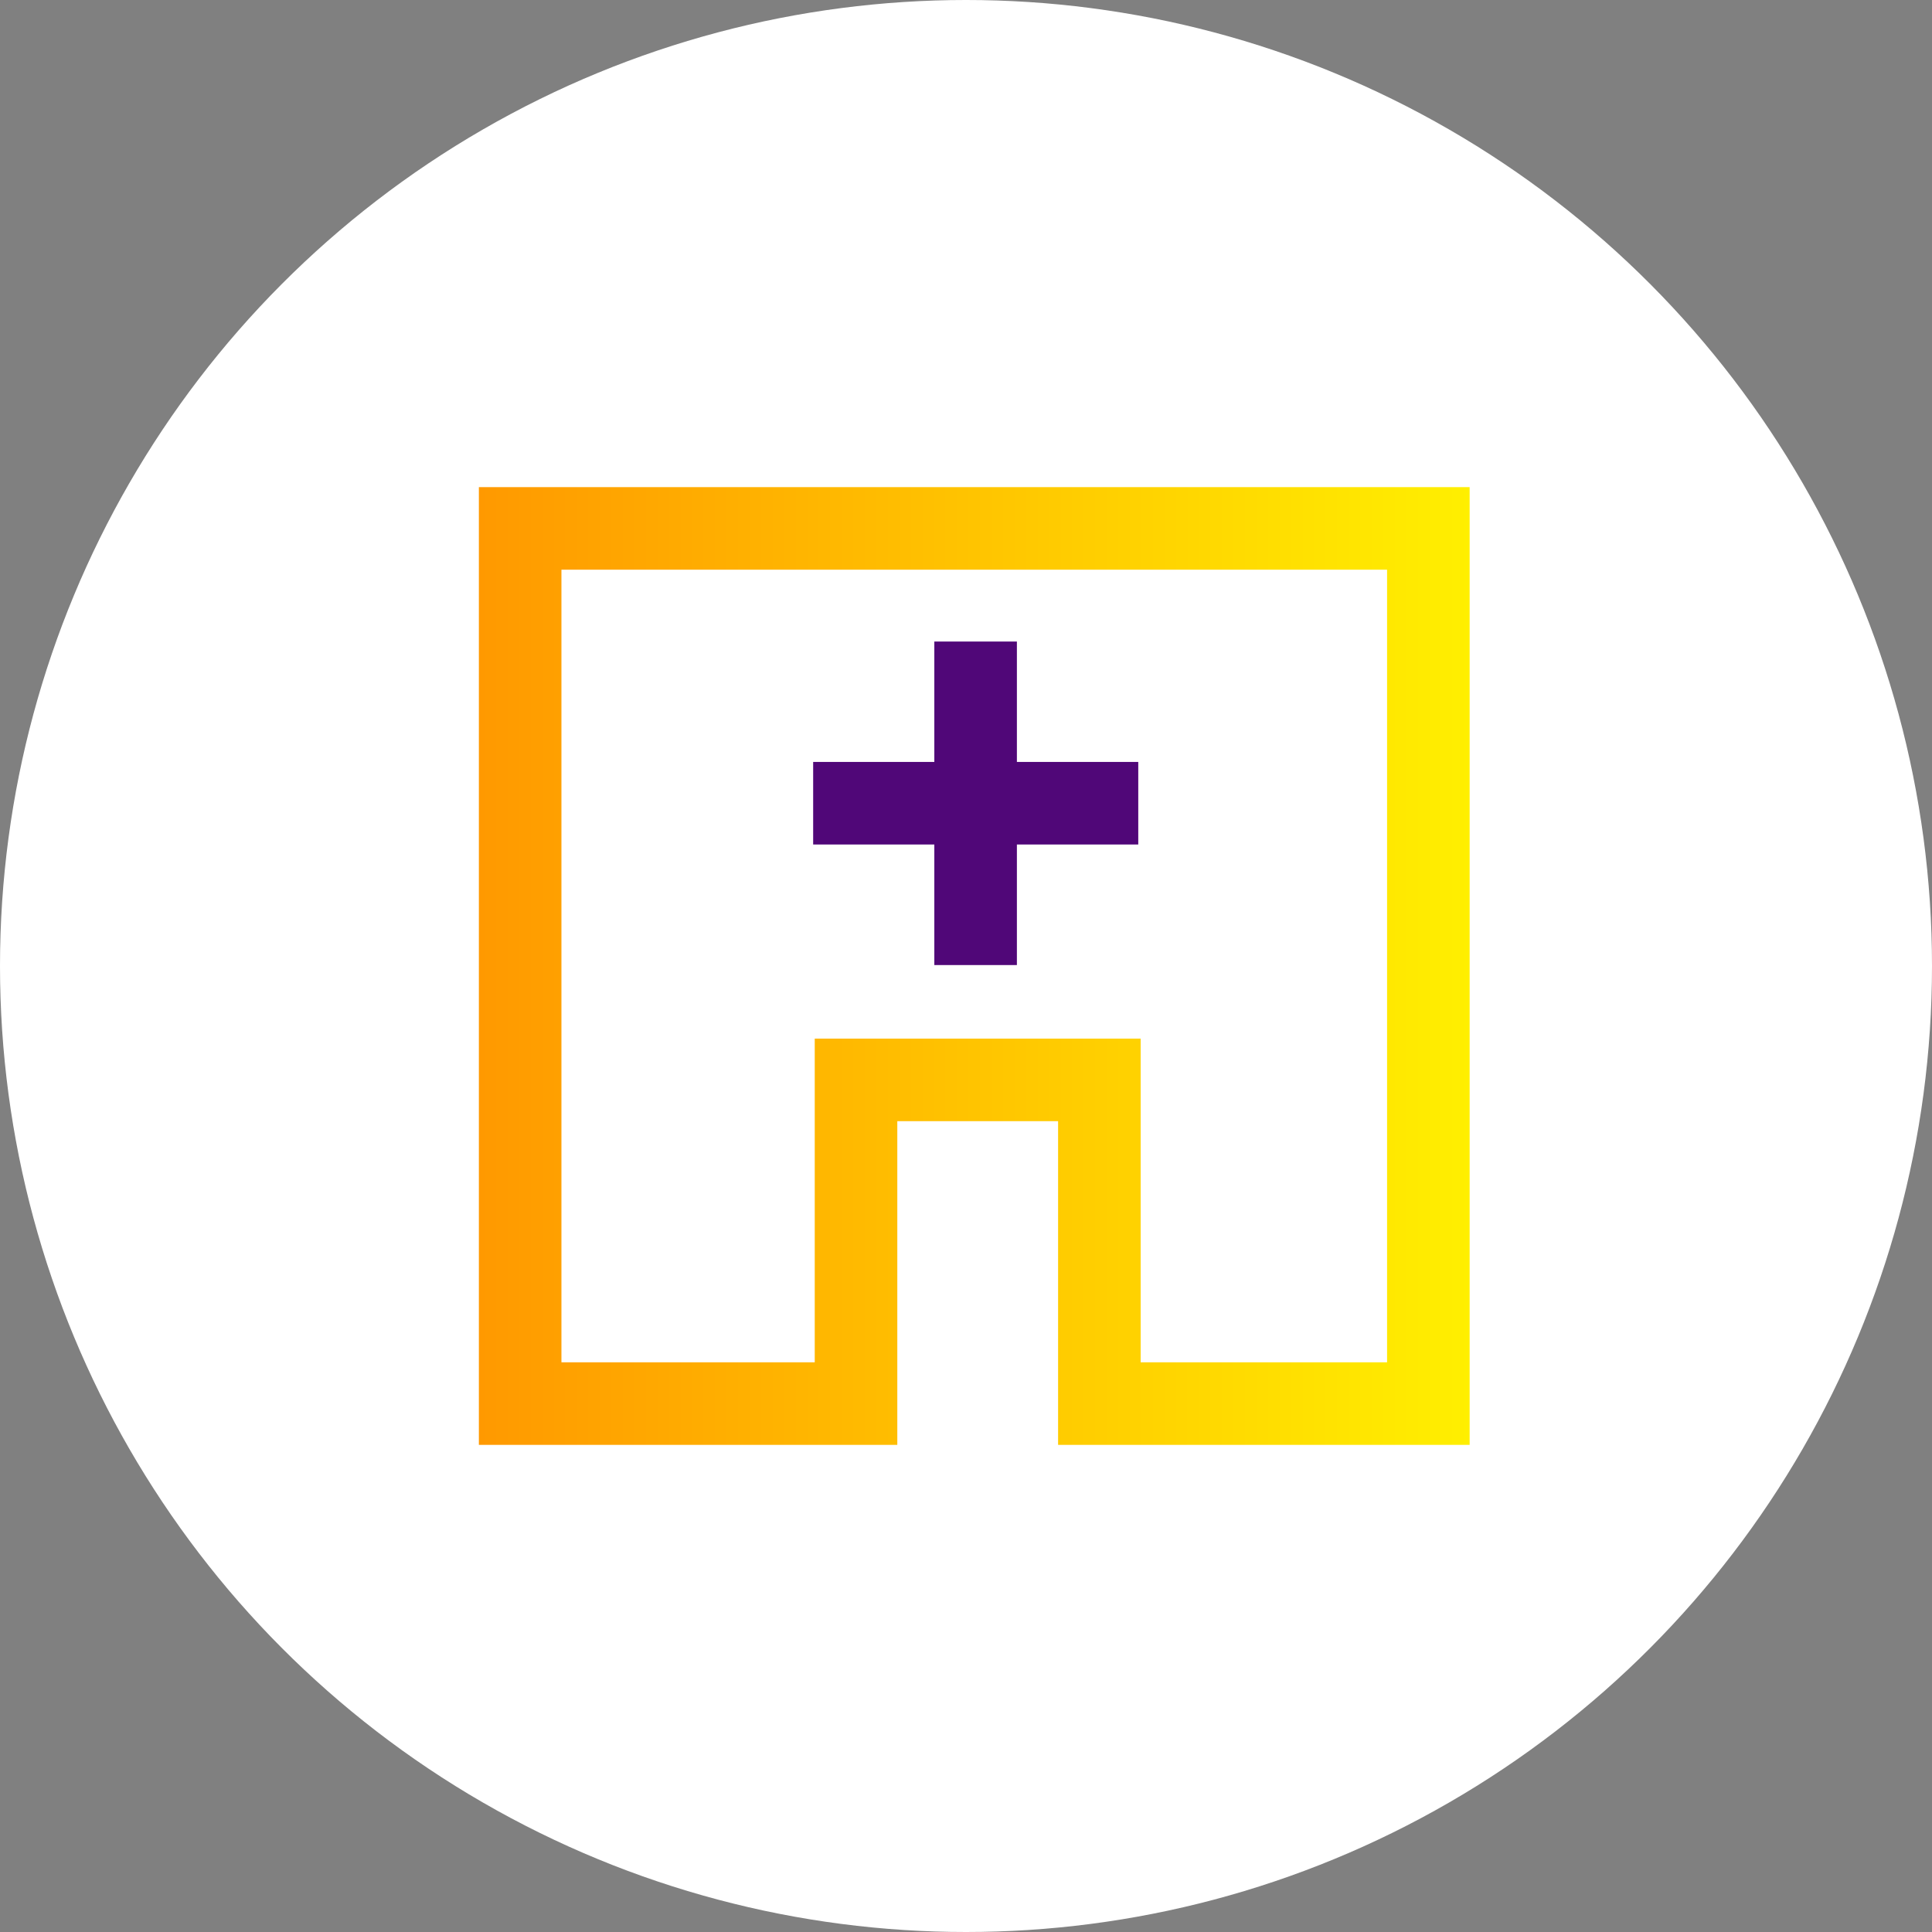 <svg width="117" height="117" viewBox="0 0 117 117" fill="none" xmlns="http://www.w3.org/2000/svg">
<rect x="0" y="0" width="117" height="117" fill="#808080" stroke="none"/>
<circle cx="58.5" cy="58.5" r="58.5" fill="white"/>
<path fill-rule="evenodd" clip-rule="evenodd" d="M29 29.5H89V87.5H64.077V67.897H54.34V87.5H29V29.5ZM34 34.5V82.5H49.34V62.897H69.077V82.5H84V34.5H34Z" fill="url(#paint0_linear_2745_3389)"/>
<path d="M61.582 46.142H68.932V51.142H61.582V58.443H56.582V51.142H49.244V46.142H56.582V38.851H61.582V46.142Z" fill="#500778"/>
<defs>
<linearGradient id="paint0_linear_2745_3389" x1="29" y1="58.5" x2="89" y2="58.5" gradientUnits="userSpaceOnUse">
<stop stop-color="#FF9900"/>
<stop offset="1" stop-color="#FFEF00"/>
</linearGradient>
</defs>
</svg>
